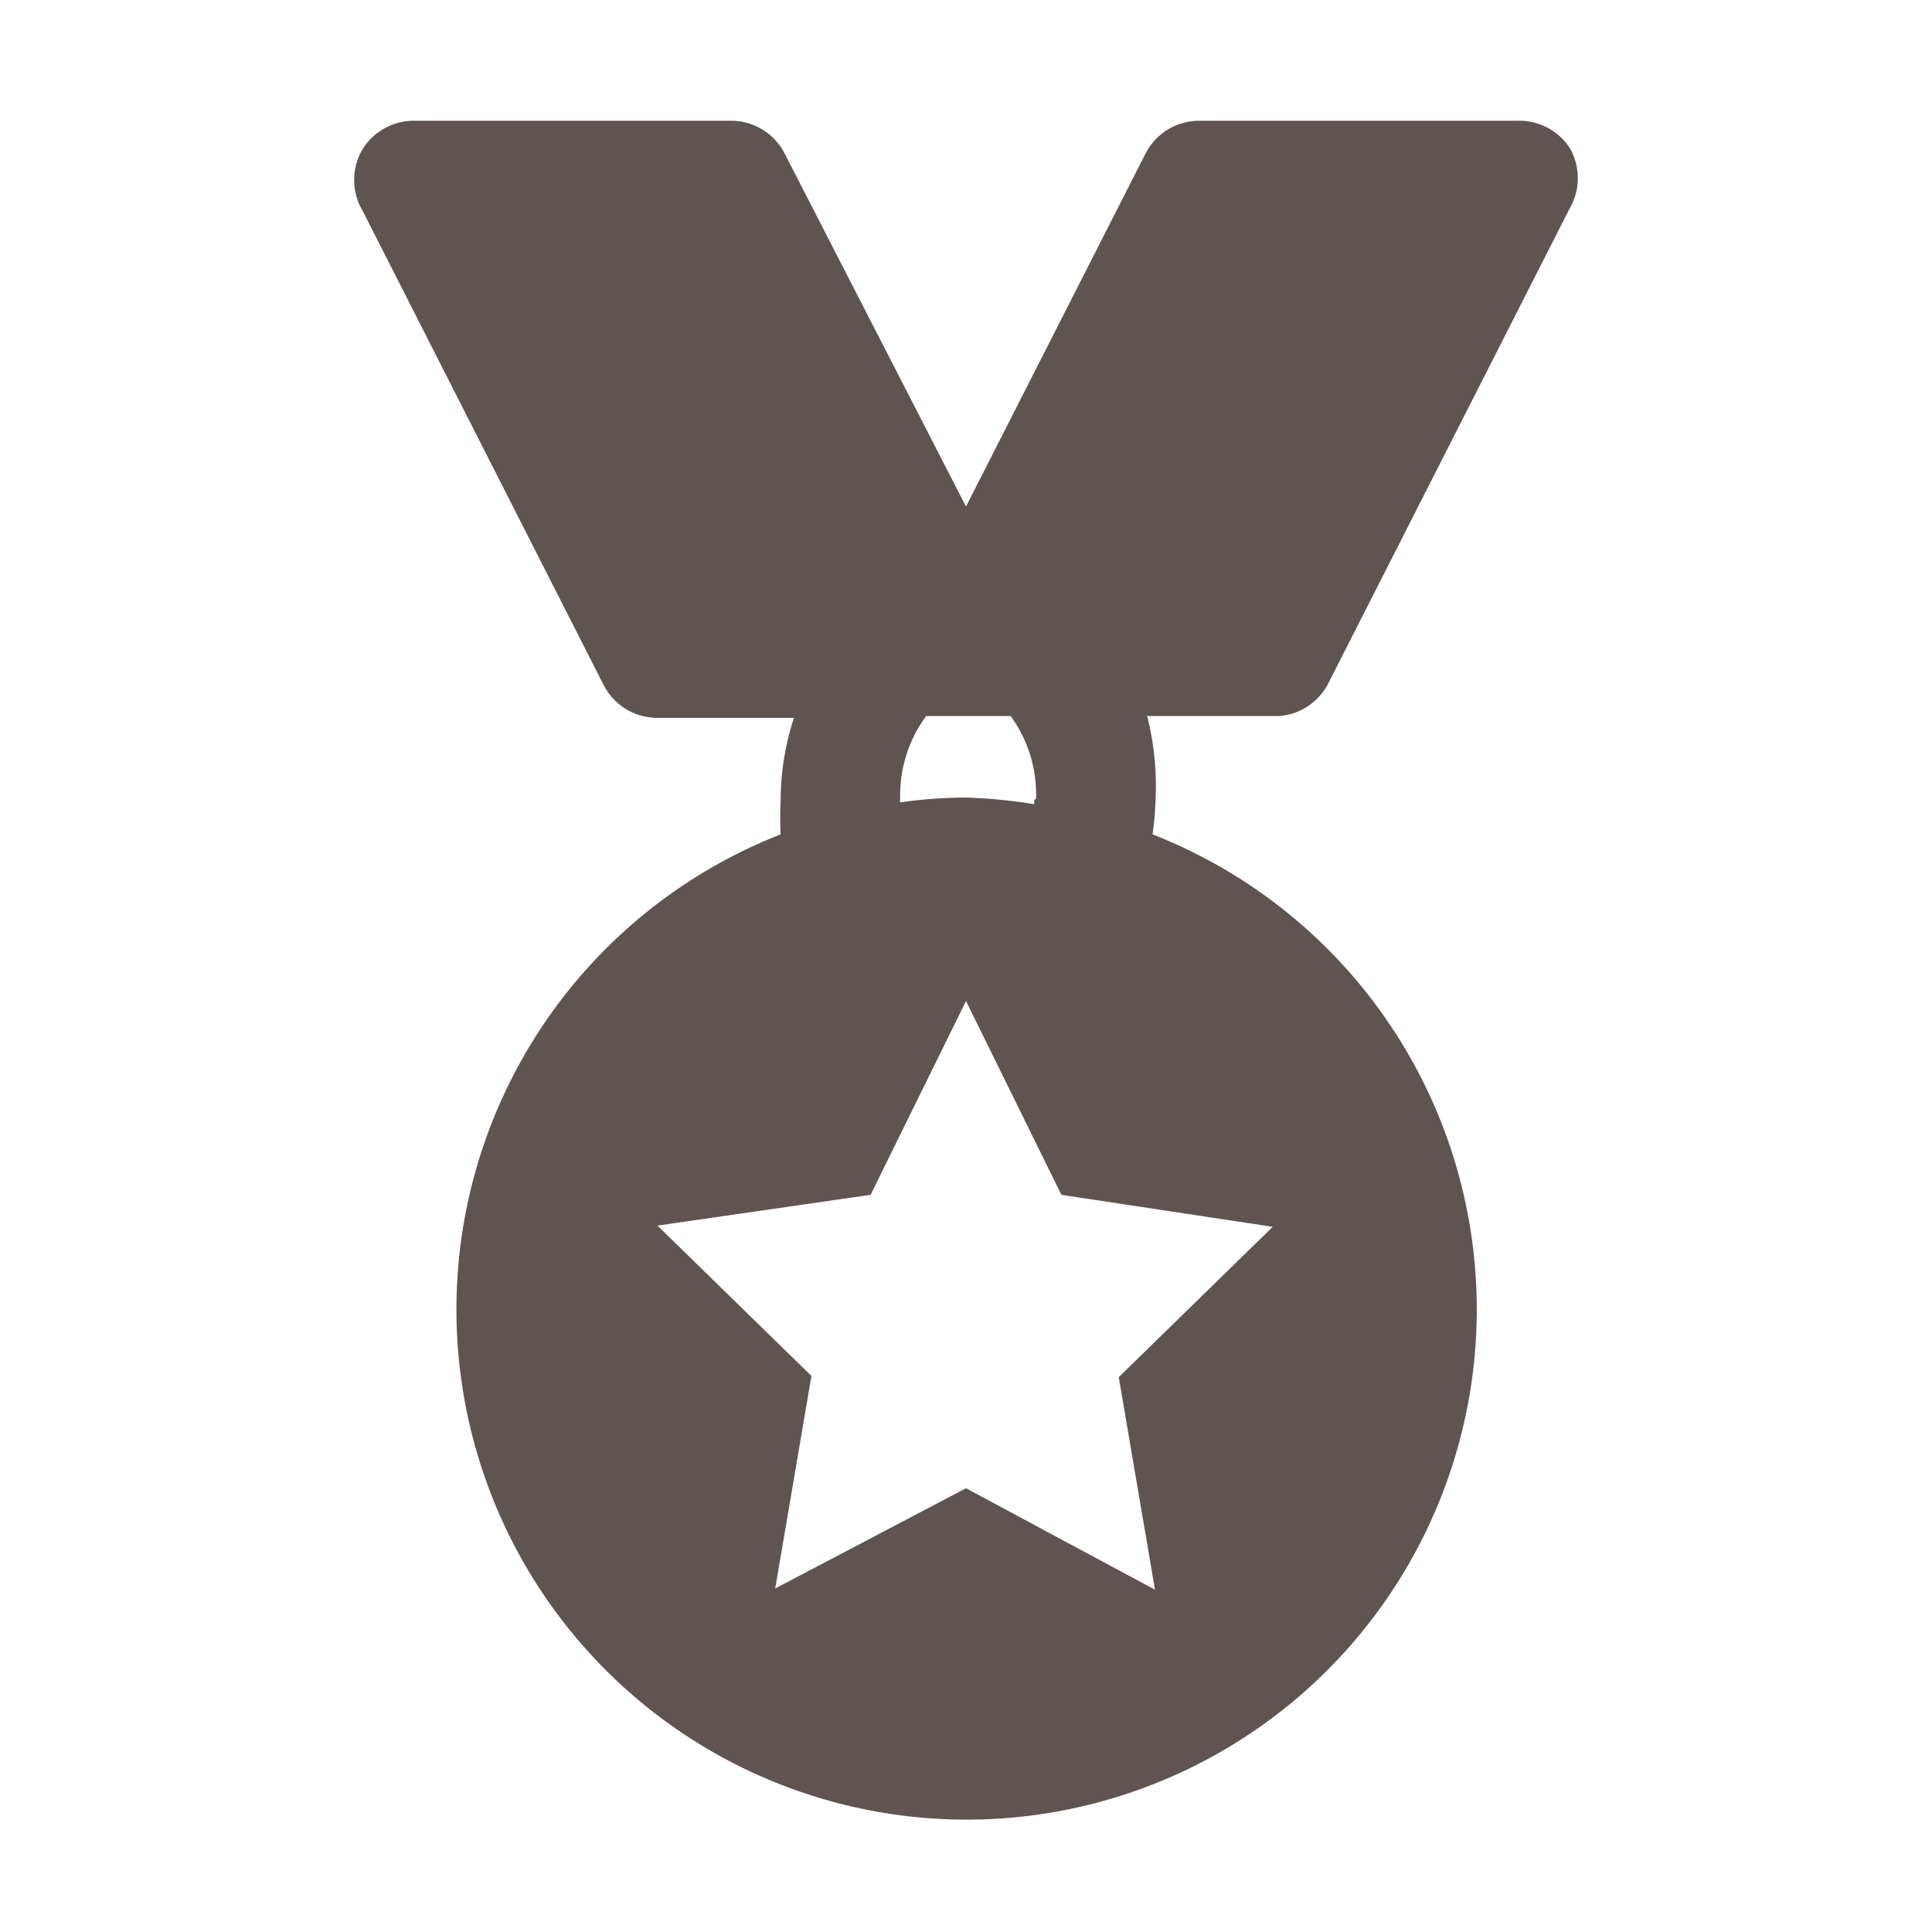 <svg xmlns="http://www.w3.org/2000/svg" version="1.1" xmlns:xlink="http://www.w3.org/1999/xlink" width="512" height="512" x="0" y="0" viewBox="0 0 32 32" style="enable-background:new 0 0 512 512" xml:space="preserve" class=""><g><path d="m22 11.32 4-7.87a1 1 0 0 0 0-1 1 1 0 0 0-.86-.45h-5.28a1 1 0 0 0-.89.55L16 8.39l-3-5.84a1 1 0 0 0-.86-.55H6.86a1 1 0 0 0-.86.48 1 1 0 0 0 0 1l4 7.87a1 1 0 0 0 .89.54h2.26a4.42 4.42 0 0 0-.22 1.37 5.29 5.29 0 0 0 0 .56 8.45 8.45 0 1 0 6.16 0 5.44 5.44 0 0 0 .05-.58 4.68 4.68 0 0 0-.14-1.38h2.19a1 1 0 0 0 .81-.54zm-.92 9-2.55 2.49.6 3.52L16 24.65l-3.16 1.66.6-3.52-2.55-2.49 3.53-.51L16 16.58l1.58 3.21zm-3.95-7.07v.07a8.64 8.64 0 0 0-1.13-.11 7.77 7.77 0 0 0-1.09.08.13.13 0 0 1 0-.06 2.21 2.21 0 0 1 .43-1.37h1.4a2.21 2.21 0 0 1 .42 1.37z" data-name="medals 4" fill="#605452" opacity="1" data-original="#000000" class=""></path></g></svg>